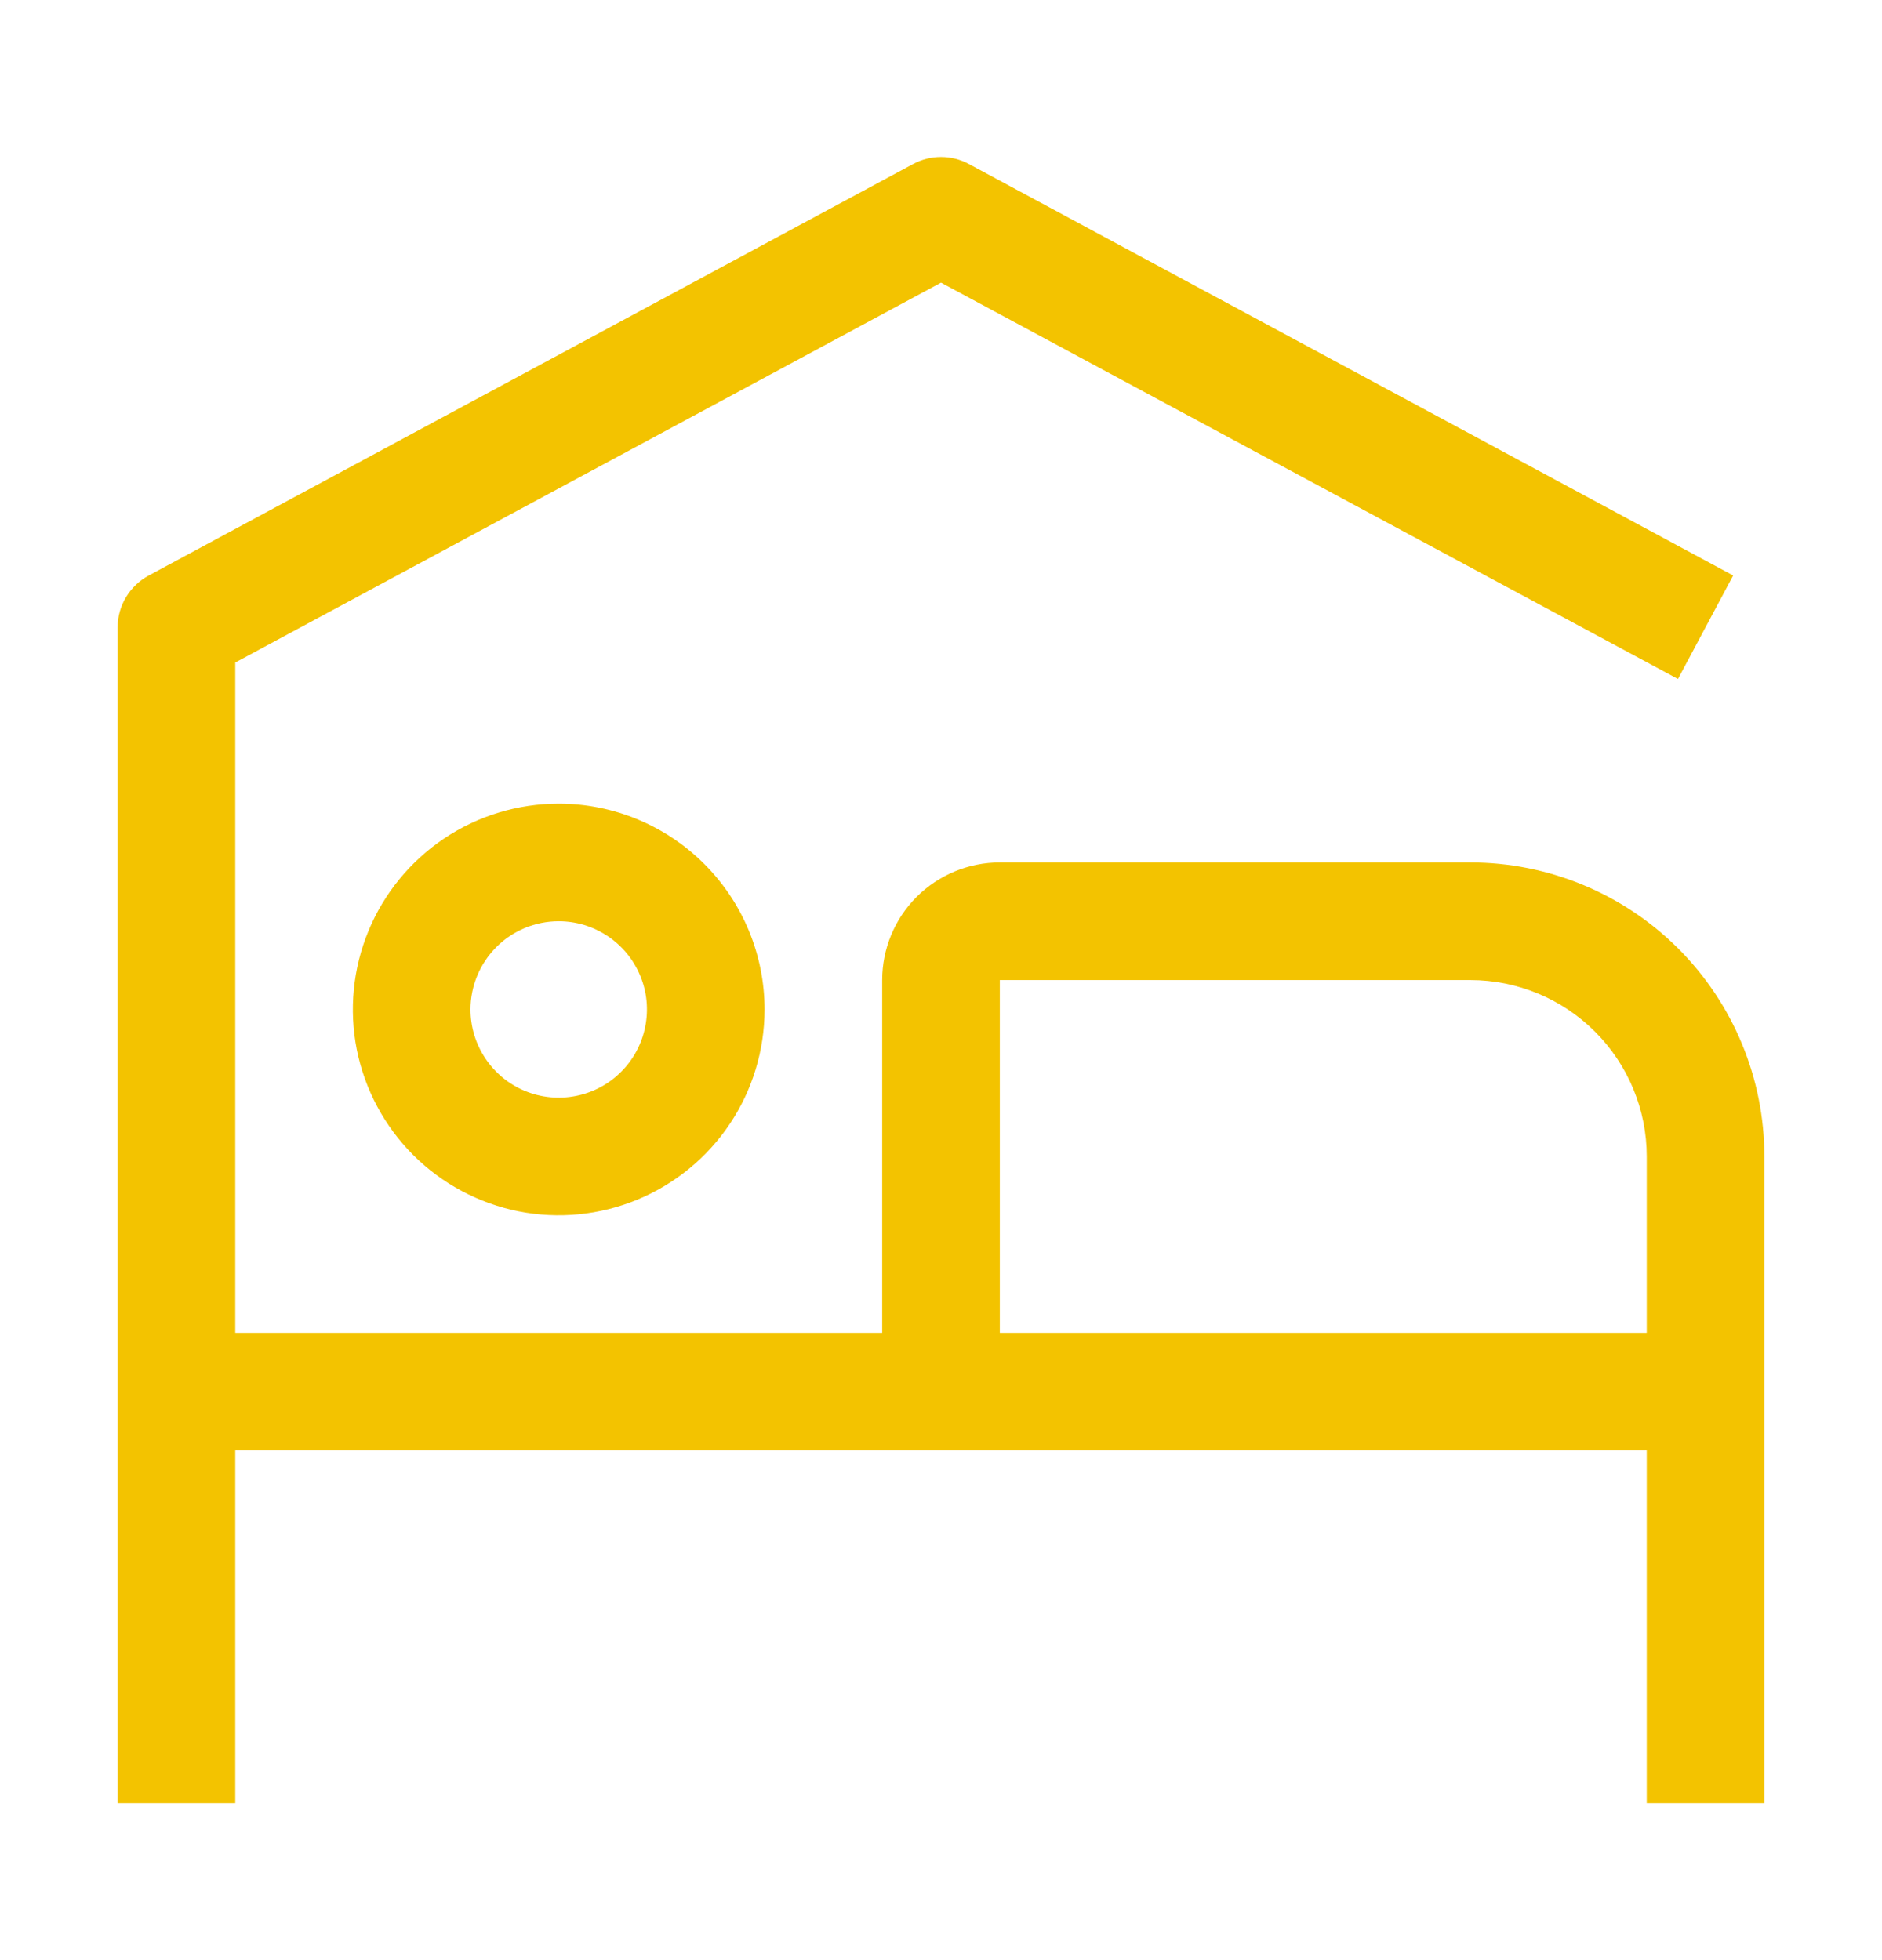 <svg width="24" height="25" viewBox="0 0 24 25" fill="none" xmlns="http://www.w3.org/2000/svg">
<path d="M7.125 11.75C7.348 11.75 7.565 11.816 7.75 11.94C7.935 12.063 8.079 12.239 8.164 12.444C8.25 12.65 8.272 12.876 8.228 13.095C8.185 13.313 8.078 13.513 7.92 13.671C7.763 13.828 7.563 13.935 7.344 13.978C7.126 14.022 6.9 13.999 6.694 13.914C6.489 13.829 6.313 13.685 6.19 13.5C6.066 13.315 6 13.098 6 12.875C6 12.577 6.119 12.29 6.33 12.079C6.54 11.868 6.827 11.75 7.125 11.75ZM7.125 10.25C6.606 10.25 6.098 10.404 5.667 10.692C5.235 10.981 4.899 11.391 4.7 11.87C4.501 12.35 4.449 12.878 4.55 13.387C4.652 13.896 4.902 14.364 5.269 14.731C5.636 15.098 6.104 15.348 6.613 15.45C7.122 15.551 7.65 15.499 8.13 15.3C8.609 15.101 9.019 14.765 9.308 14.333C9.596 13.902 9.75 13.394 9.75 12.875C9.75 12.179 9.473 11.511 8.981 11.019C8.489 10.527 7.821 10.25 7.125 10.25Z" fill="#F3C300"/>
<path d="M18.75 11H12.75C12.352 11 11.971 11.158 11.689 11.439C11.408 11.721 11.25 12.102 11.25 12.5V17H3V8.45L12 3.605L21.398 8.66L22.102 7.34L12.352 2.09C12.244 2.032 12.123 2.002 12 2.002C11.877 2.002 11.756 2.032 11.648 2.09L1.897 7.34C1.778 7.404 1.678 7.499 1.608 7.615C1.538 7.731 1.5 7.864 1.5 8V23H3V18.5H21V23H22.5V14.75C22.5 13.755 22.105 12.802 21.402 12.098C20.698 11.395 19.745 11 18.75 11ZM12.75 17V12.5H18.75C19.347 12.5 19.919 12.737 20.341 13.159C20.763 13.581 21 14.153 21 14.75V17H12.75Z" fill="#F3C300"/>
</svg>
